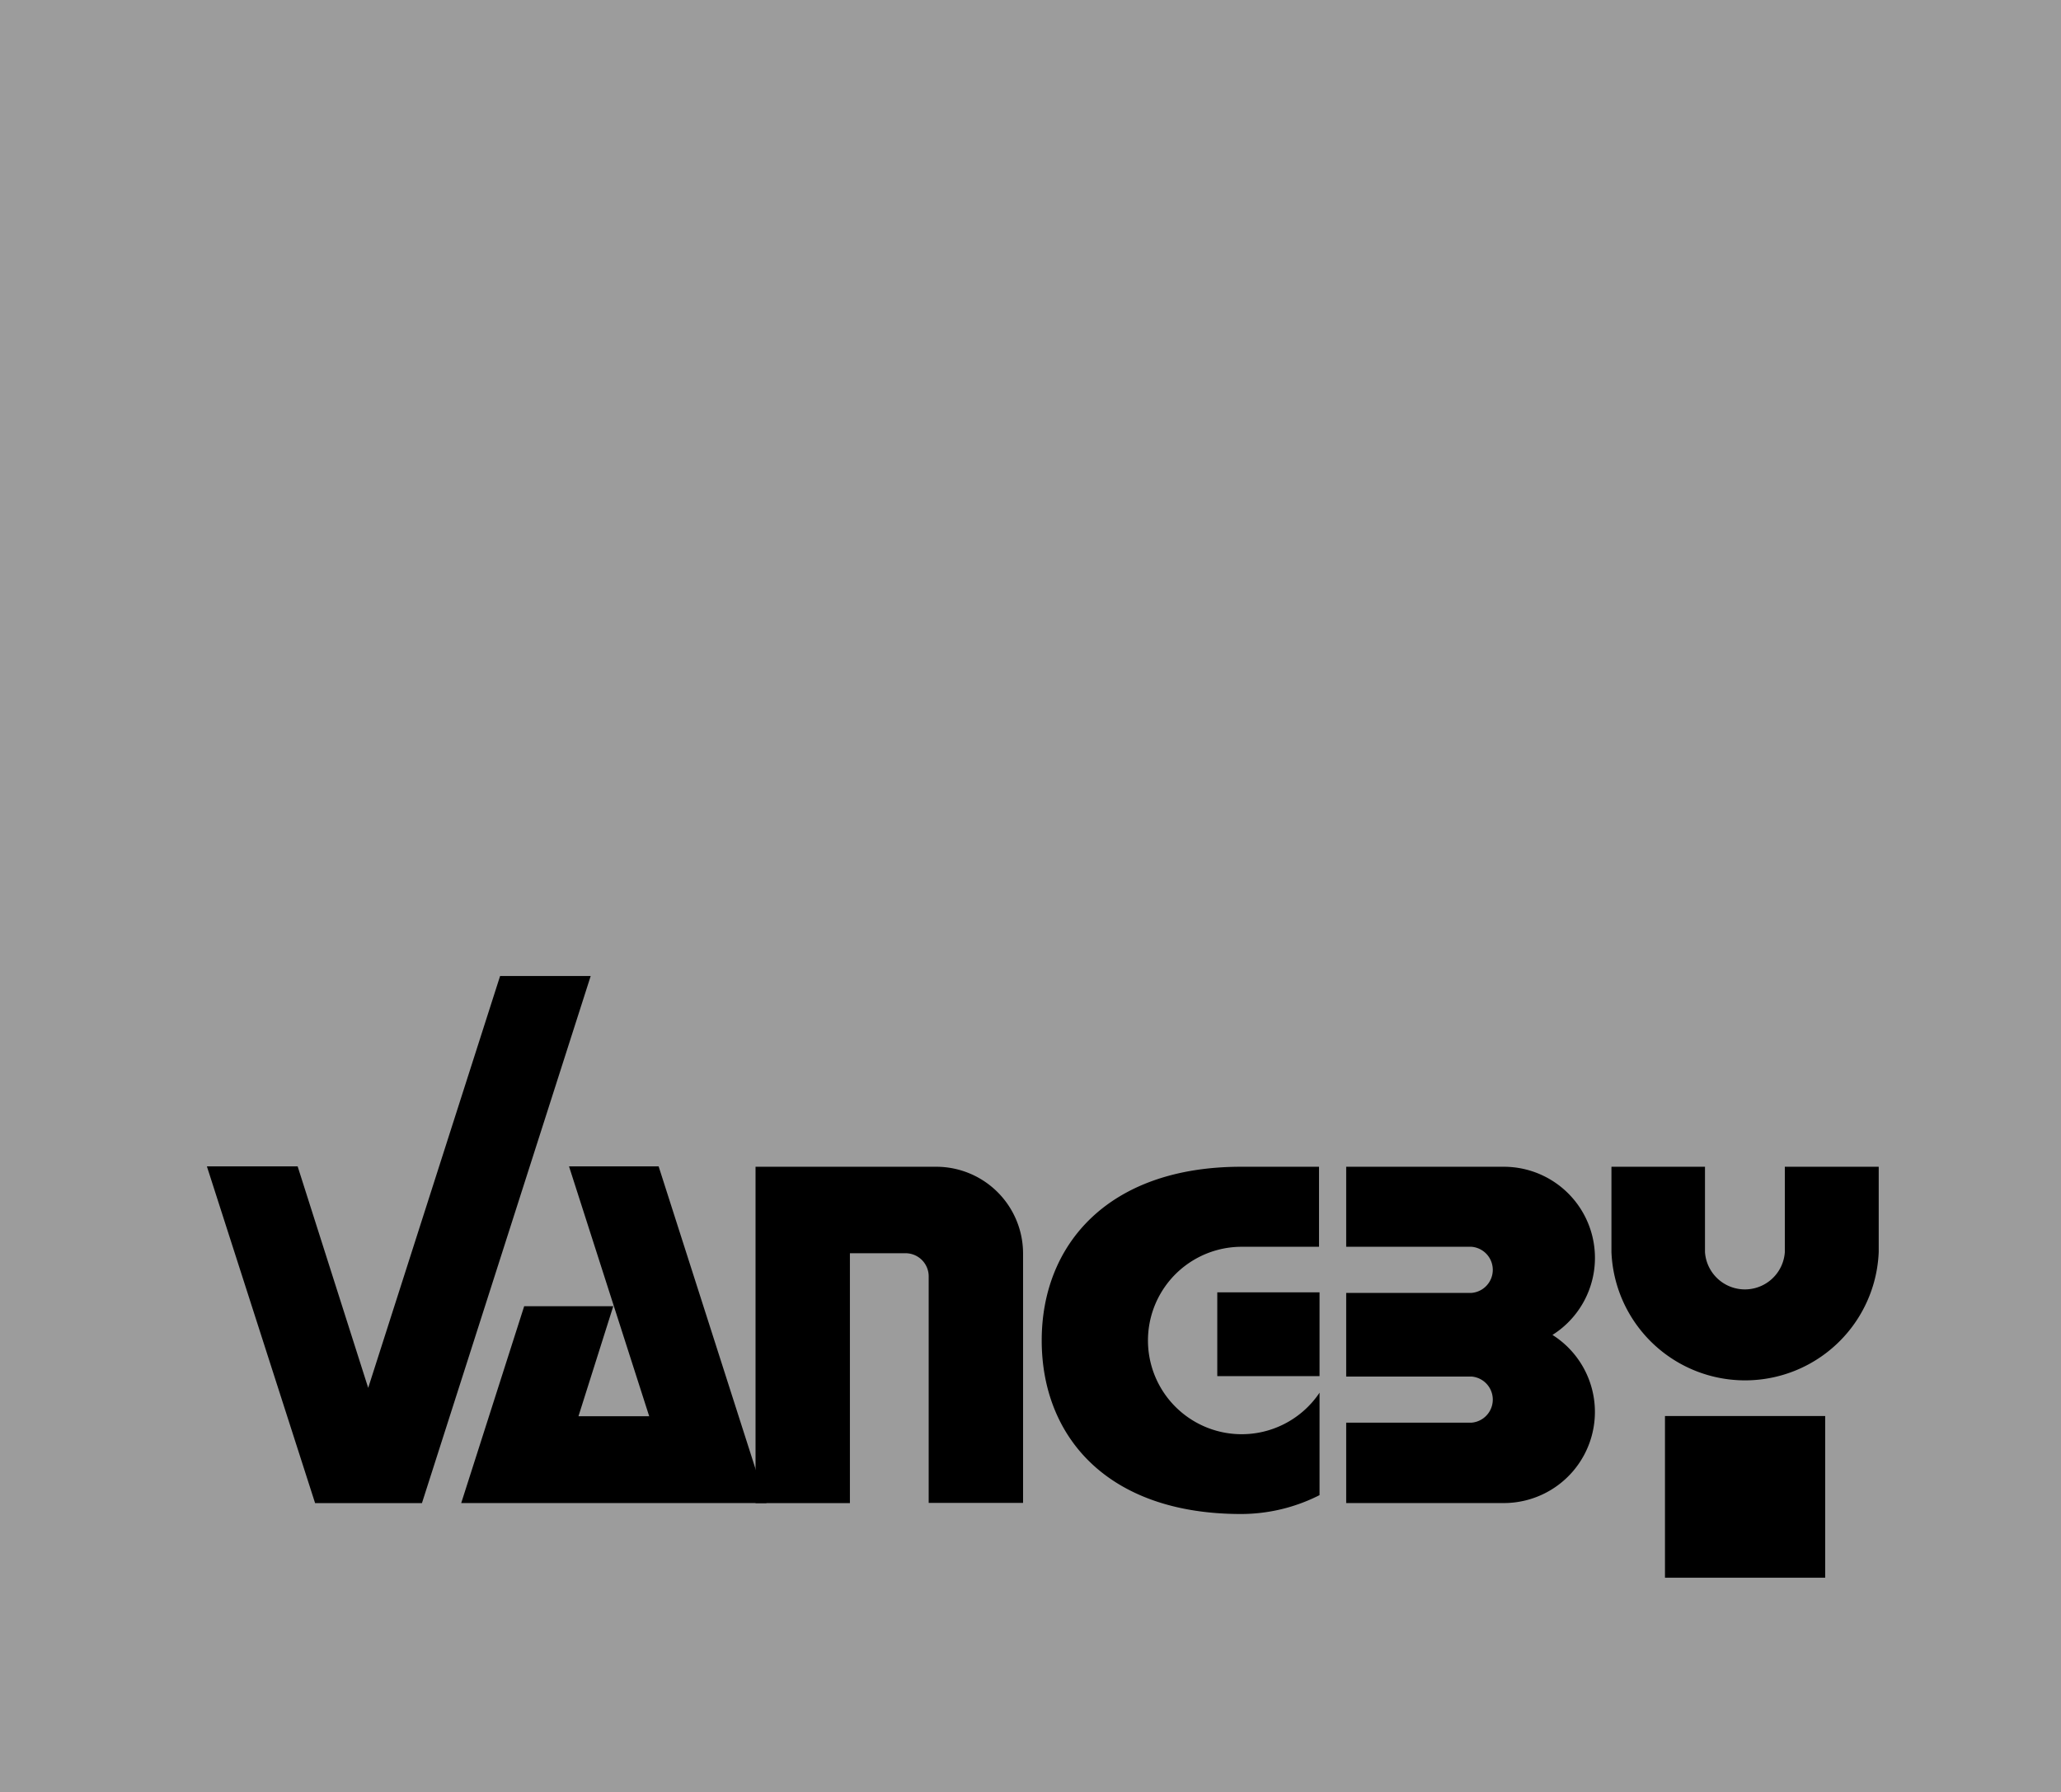 <svg xmlns="http://www.w3.org/2000/svg" xmlns:xlink="http://www.w3.org/1999/xlink" width="54.598" height="47.478" viewBox="0 0 54.598 47.478"><defs><style>.a{fill:none;}.b{fill:#9c9c9c;}.c{clip-path:url(#a);}</style><clipPath id="a"><rect class="a" width="44.284" height="19.313"/></clipPath></defs><rect class="b" width="54.598" height="47.478"/><g class="c" transform="translate(5.481 25.859)"><path d="M13.574,57.744l1.869,5.868L18.937,52.7h2.4L16.867,66.665H14.036L11.17,57.744h2.4" transform="translate(-11.17 -52.7)"/><path d="M27.756,62.98,29.88,69.6H28.006l.922-2.915h-2.36L24.9,71.9h8.086l-2.856-8.92H27.756" transform="translate(-18.163 -57.936)"/><path d="M44.764,65.291a.613.613,0,0,1,.613.608v6.006h2.5V65.291h0A2.3,2.3,0,0,0,45.574,63H40.79v8.911h2.5V65.291H44.76" transform="translate(-26.256 -57.946)"/><path d="M94.134,80.744V76.46H89.89v4.284h4.244" transform="translate(-51.264 -64.802)"/><path d="M91.593,63v2.262a1.06,1.06,0,0,1-2.115,0V63H87v2.262a3.543,3.543,0,0,0,7.08,0V63H91.593" transform="translate(-49.792 -57.946)"/><path d="M78.136,67.45a2.414,2.414,0,0,1-1.281,4.46H72.68v-2.13H76a.613.613,0,0,0,0-1.222H72.68V66.342H76a.613.613,0,0,0,0-1.222H72.68V63h4.176a2.414,2.414,0,0,1,1.281,4.46" transform="translate(-42.499 -57.946)"/><path d="M68.429,72H65.72V69.78h2.709V72" transform="translate(-38.954 -61.399)"/><path d="M61.52,63c-3.518,0-5.28,2.061-5.28,4.6S57.967,72.2,61.52,72.2A4.6,4.6,0,0,0,63.6,71.7V68.986A2.483,2.483,0,1,1,61.52,65.12h2.066V63H61.52" transform="translate(-34.125 -57.946)"/></g></svg>